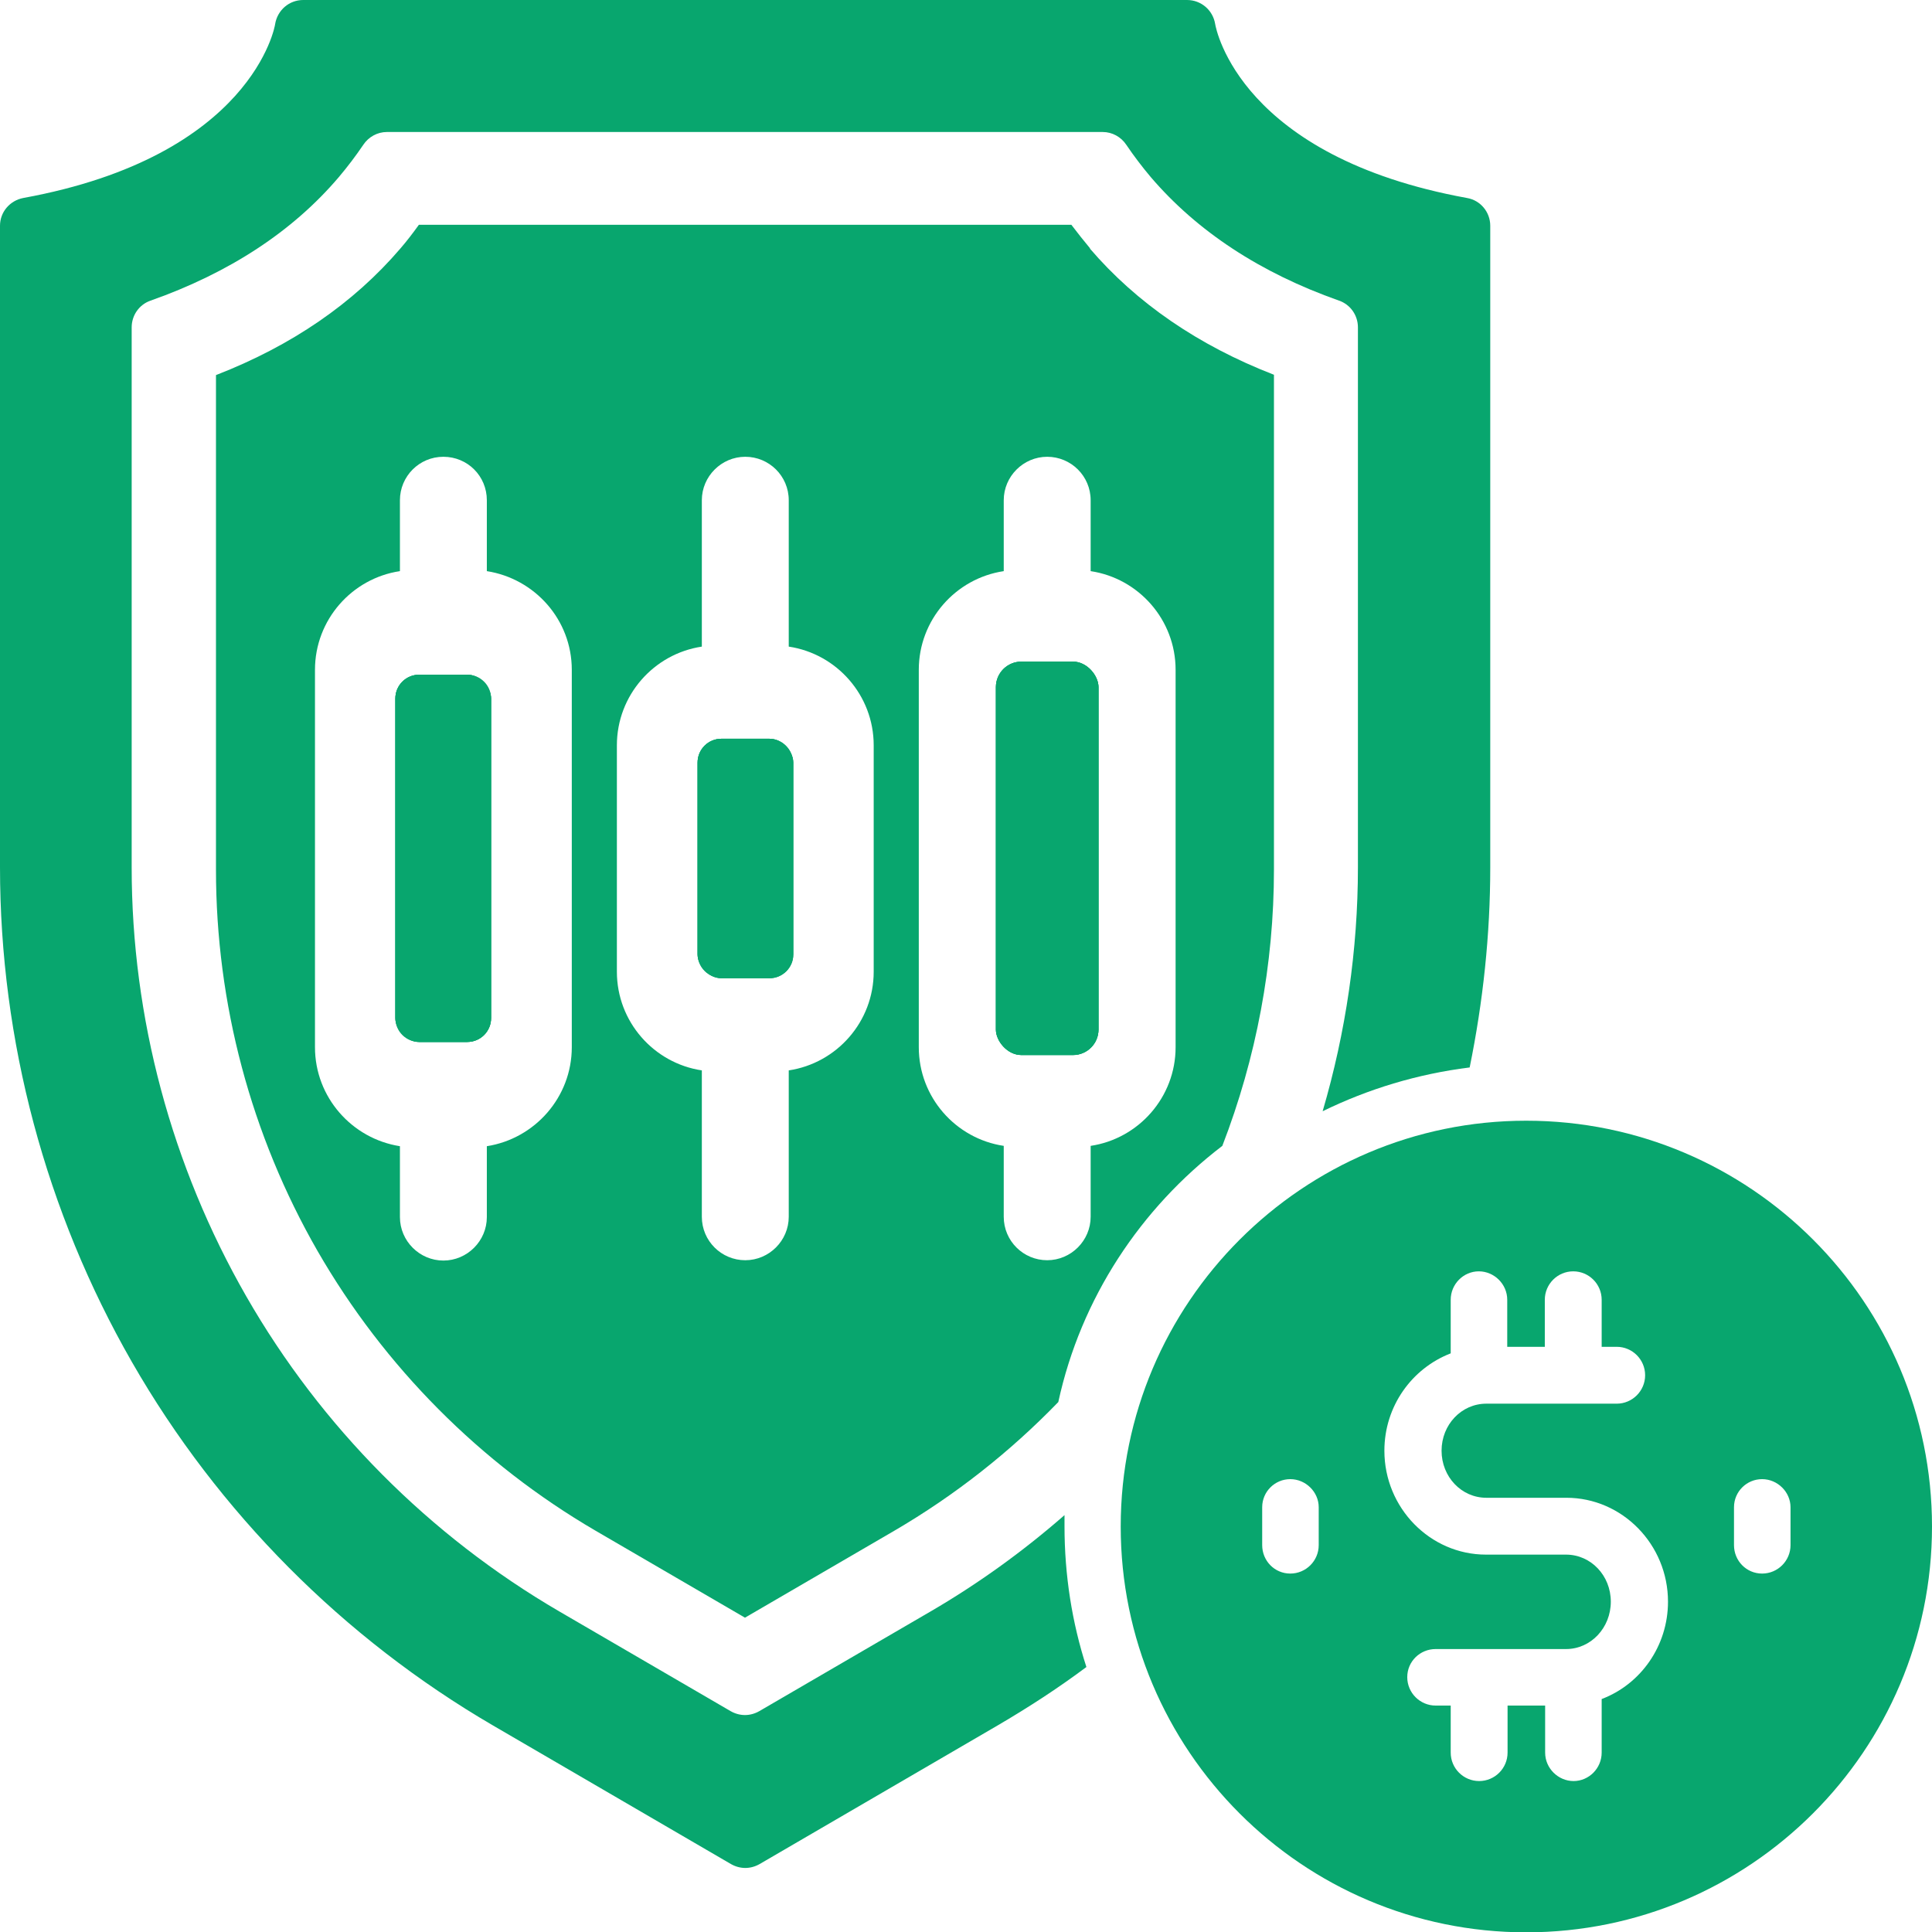 <?xml version="1.0" encoding="UTF-8"?>
<svg id="Layer_2" data-name="Layer 2" xmlns="http://www.w3.org/2000/svg" width="59.13" height="59.13" viewBox="0 0 59.13 59.13">
  <defs>
    <style>
      .cls-1 {
        fill: #08a66e;
        stroke-width: 0px;
      }
    </style>
  </defs>
  <g id="Layer_1-2" data-name="Layer 1">
    <g>
      <path class="cls-1" d="M32.57,46.38c-1.26,1.1-2.63,2.09-4.09,2.94l-5.24,3.05c-.14.08-.29.12-.44.12s-.3-.04-.44-.12l-5.24-3.05c-3.98-2.32-7.29-5.65-9.58-9.64s-3.51-8.53-3.51-13.13V10.02c0-.37.23-.7.58-.82,2.41-.85,4.35-2.12,5.76-3.78.27-.32.52-.65.75-.99.16-.24.43-.39.72-.39h21.91c.29,0,.56.15.72.39.23.34.48.67.75.99,1.42,1.66,3.35,2.93,5.76,3.78.35.12.58.45.58.82v16.52c0,2.53-.37,5.05-1.08,7.47,1.39-.68,2.9-1.14,4.5-1.34.41-2.01.63-4.06.63-6.13V6.91c0-.42-.3-.78-.71-.85-6.92-1.26-7.68-5.14-7.71-5.33-.07-.42-.43-.73-.86-.73H9.28c-.43,0-.79.31-.86.74,0,.04-.69,4.04-7.71,5.32-.41.08-.71.43-.71.85v19.63c0,5.31,1.4,10.55,4.04,15.15,2.64,4.6,6.47,8.45,11.05,11.12l7.28,4.24c.14.08.29.12.44.12s.3-.04.44-.12l7.28-4.24c.94-.55,1.85-1.14,2.72-1.79-.44-1.36-.67-2.81-.67-4.31,0-.11,0-.22,0-.34h0Z"/>
      <rect class="cls-1" x="30.48" y="20.25" width="3.14" height="12.04" rx=".78" ry=".78"/>
      <path class="cls-1" d="M23.54,22.61h-1.46c-.41,0-.73.33-.73.73v5.86c0,.41.33.73.73.73h1.46c.41,0,.73-.33.73-.73v-5.86c0-.41-.33-.73-.73-.73ZM23.54,22.61h-1.46c-.41,0-.73.33-.73.73v5.86c0,.41.33.73.73.73h1.46c.41,0,.73-.33.73-.73v-5.86c0-.41-.33-.73-.73-.73ZM33.37,7.61c-.2-.24-.39-.48-.58-.73H12.82c-.18.25-.37.5-.57.73-1.43,1.67-3.32,2.97-5.64,3.87v15.14c0,4.09,1.07,8.12,3.11,11.67,2.04,3.54,4.98,6.5,8.51,8.56l4.57,2.66,4.57-2.66c1.85-1.08,3.54-2.41,5.02-3.94.69-3.18,2.52-5.93,5.02-7.84,1.04-2.69,1.58-5.56,1.58-8.46v-15.14c-2.32-.9-4.21-2.2-5.64-3.87ZM17.5,32.05c0,1.53-1.13,2.8-2.6,3.03v2.17c0,.73-.6,1.33-1.33,1.33s-1.33-.6-1.33-1.33v-2.17c-1.47-.23-2.6-1.5-2.6-3.03v-11.55c0-1.53,1.13-2.8,2.6-3.02v-2.17c0-.73.59-1.33,1.33-1.33s1.33.59,1.33,1.33v2.17c1.47.23,2.6,1.49,2.6,3.02v11.55ZM26.74,29.74c0,1.53-1.13,2.8-2.6,3.02v4.48c0,.73-.6,1.33-1.33,1.33s-1.33-.59-1.33-1.33v-4.48c-1.47-.22-2.6-1.49-2.6-3.02v-6.93c0-1.53,1.13-2.8,2.6-3.02v-4.48c0-.73.6-1.33,1.33-1.33s1.33.59,1.33,1.33v4.48c1.47.22,2.6,1.49,2.6,3.02v6.93ZM35.98,32.05c0,1.53-1.13,2.8-2.6,3.02v2.17c0,.73-.6,1.33-1.33,1.33s-1.33-.59-1.33-1.33v-2.17c-1.47-.22-2.6-1.49-2.6-3.02v-11.55c0-1.53,1.13-2.8,2.6-3.02v-2.17c0-.73.6-1.33,1.33-1.33s1.33.59,1.33,1.33v2.17c1.47.22,2.6,1.49,2.6,3.02v11.55ZM23.54,22.61h-1.46c-.41,0-.73.33-.73.73v5.86c0,.41.33.73.73.73h1.46c.41,0,.73-.33.73-.73v-5.86c0-.41-.33-.73-.73-.73ZM14.3,20.65h-1.47c-.41,0-.73.33-.73.73v9.78c0,.41.33.73.73.73h1.47c.41,0,.73-.33.73-.73v-9.78c0-.41-.33-.73-.73-.73Z"/>
      <rect class="cls-1" x="12.1" y="20.65" width="2.93" height="11.24" rx=".73" ry=".73"/>
      <rect class="cls-1" x="21.35" y="22.61" width="2.93" height="7.33" rx=".73" ry=".73"/>
      <rect class="cls-1" x="30.48" y="20.25" width="3.14" height="12.04" rx=".78" ry=".78"/>
      <path class="cls-1" d="M46.71,34.3c-6.84,0-12.41,5.57-12.41,12.42s5.56,12.42,12.41,12.42,12.42-5.57,12.42-12.42-5.56-12.42-12.42-12.42ZM40.36,47.29c0,.48-.39.87-.87.87s-.86-.39-.86-.87v-1.16c0-.48.39-.86.86-.86s.87.39.87.86v1.16ZM49.02,52v1.64c0,.48-.39.87-.86.87s-.87-.39-.87-.87v-1.44h-1.15v1.44c0,.48-.39.87-.87.87s-.87-.39-.87-.87v-1.44h-.46c-.48,0-.87-.39-.87-.87s.39-.86.87-.86h3.99c.76,0,1.37-.65,1.37-1.45s-.61-1.44-1.37-1.44h-2.45c-1.71,0-3.11-1.43-3.11-3.18,0-1.36.84-2.52,2.03-2.98v-1.64c0-.48.39-.87.86-.87s.87.39.87.87v1.44h1.15v-1.44c0-.48.39-.87.87-.87s.87.39.87.87v1.44h.46c.48,0,.87.39.87.87s-.39.87-.87.87h-3.99c-.76,0-1.37.64-1.37,1.44s.61,1.44,1.37,1.44h2.45c1.71,0,3.11,1.43,3.11,3.18,0,1.36-.84,2.53-2.03,2.98ZM54.8,47.29c0,.48-.39.87-.87.87s-.86-.39-.86-.87v-1.16c0-.48.39-.86.86-.86s.87.39.87.86v1.16Z"/>
      <rect class="cls-1" x="21.35" y="22.61" width="2.93" height="7.33" rx=".73" ry=".73"/>
      <rect class="cls-1" x="30.48" y="20.25" width="3.14" height="12.04" rx=".78" ry=".78"/>
      <rect class="cls-1" x="12.1" y="20.65" width="2.93" height="11.24" rx=".73" ry=".73"/>
    </g>
  </g>
</svg>